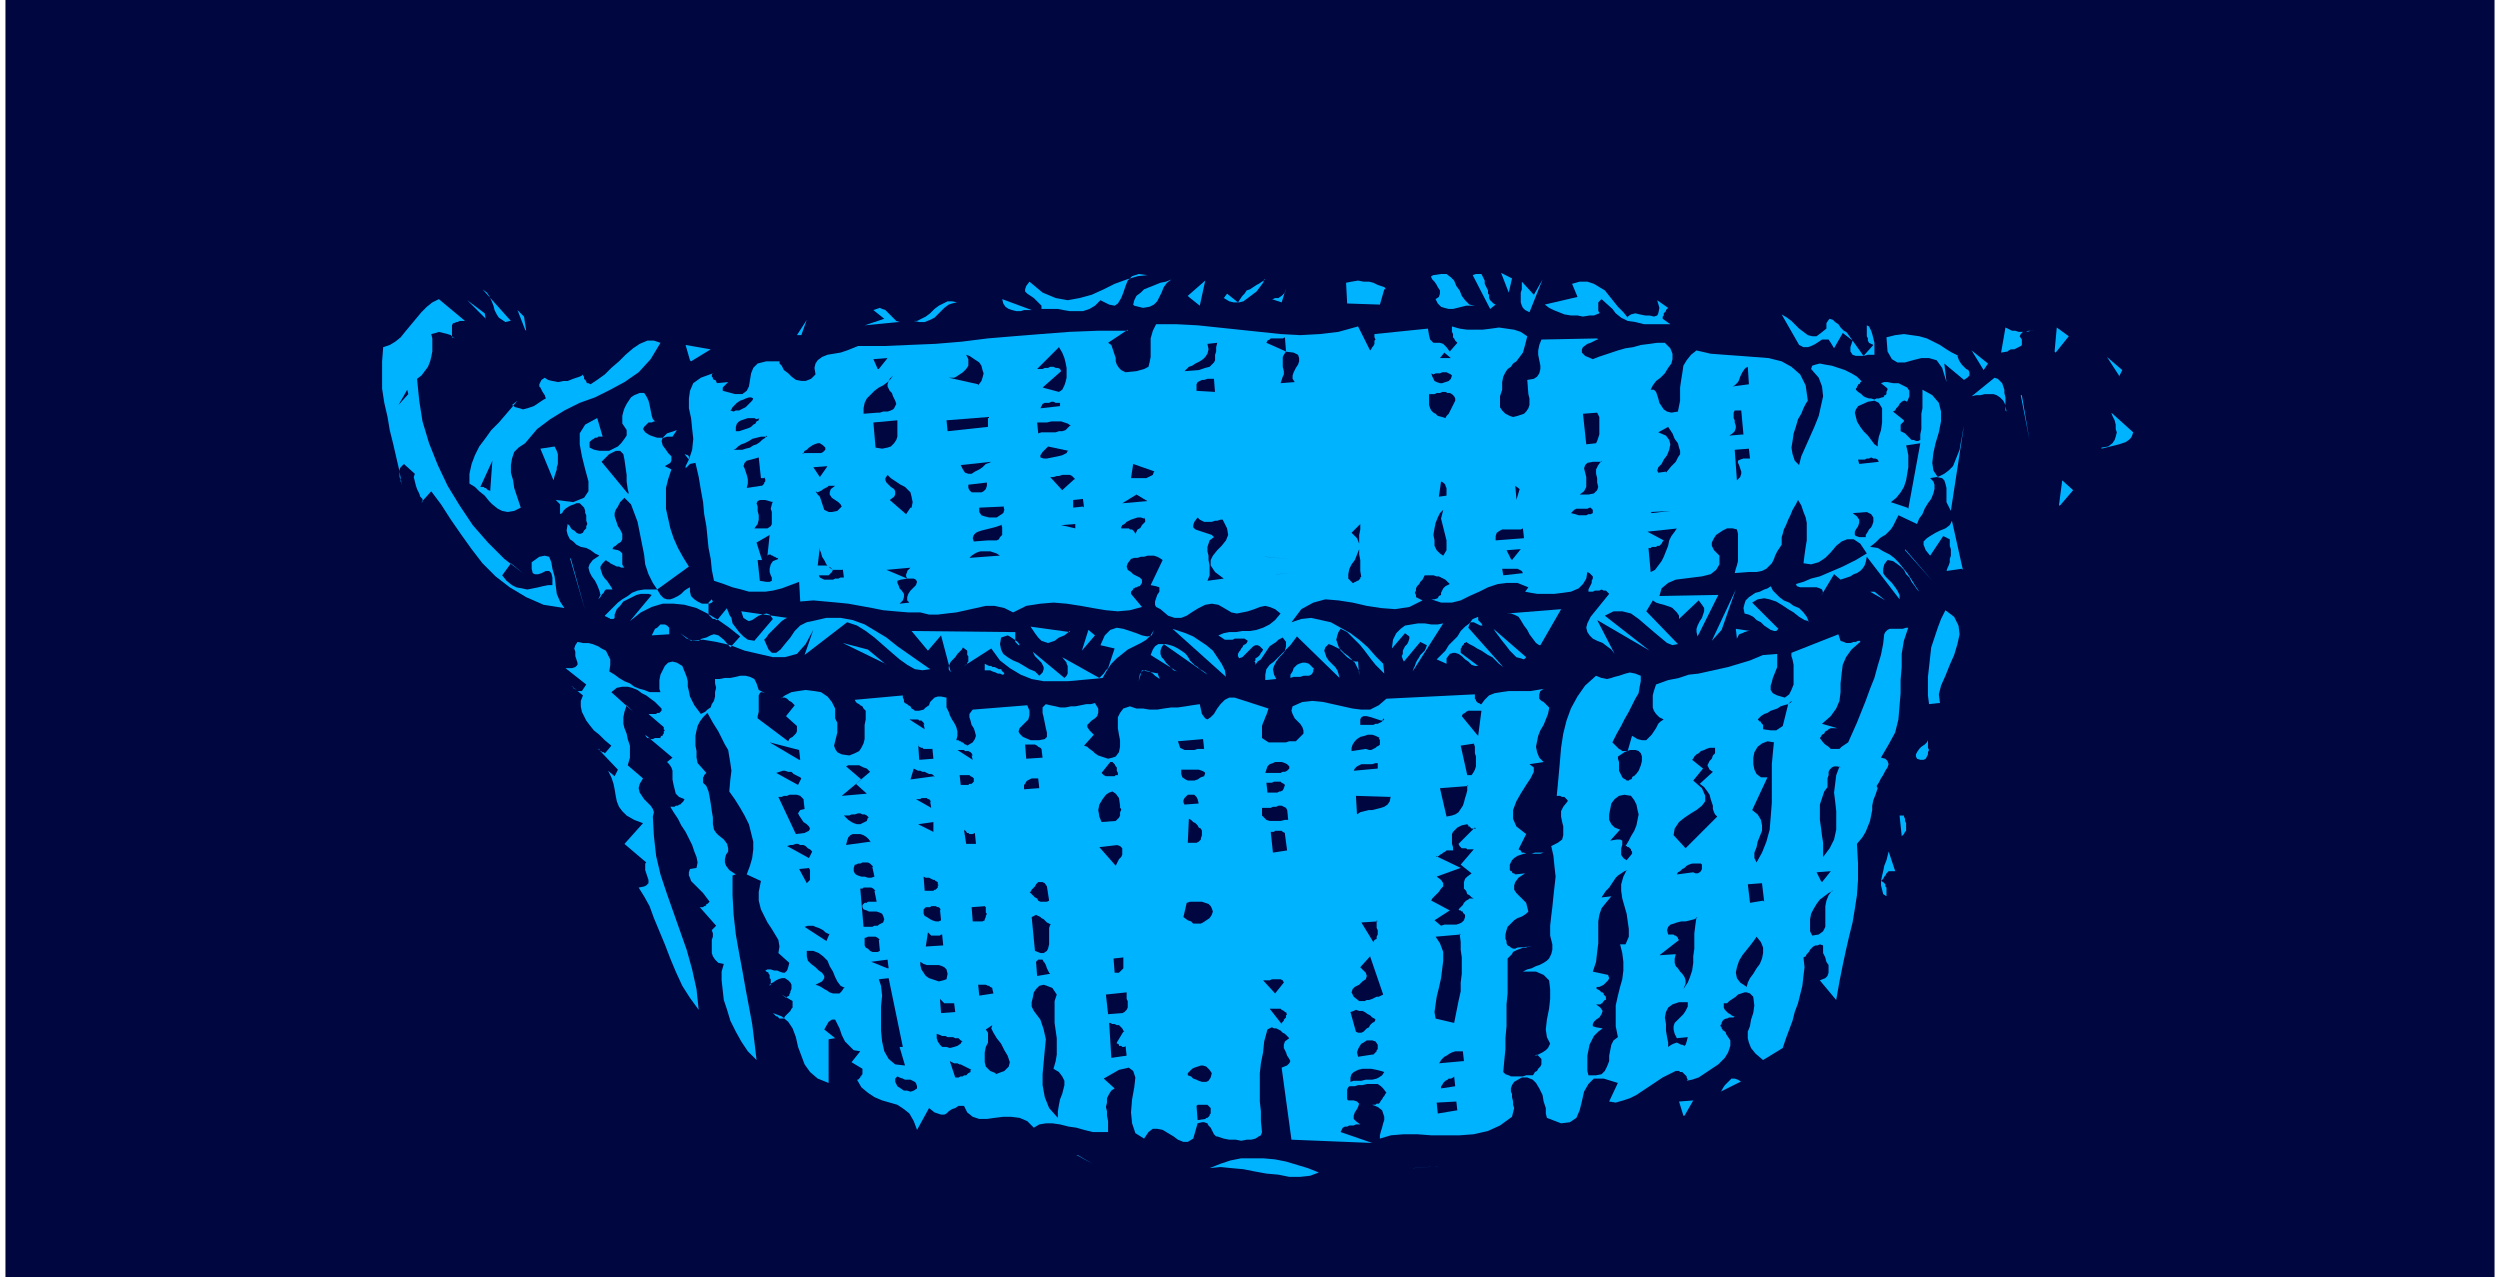 <svg xmlns="http://www.w3.org/2000/svg" fill-rule="evenodd" height="156" preserveAspectRatio="none" stroke-linecap="round" viewBox="0 0 2290 1170" width="305.333"><style>.pen1{stroke:none}.brush2{fill:#000640}.brush3{fill:#00b3ff}</style><path class="pen1 brush2" fill-rule="nonzero" d="M2285 1174V-4H5v1179h2280z"/><path class="pen1 brush2" fill-rule="nonzero" d="m1888 291 7 4-1-1h-1v-1h-1l-1-1h-3z"/><path class="pen1 brush3" fill-rule="nonzero" d="m467 294-4 1-3-2-3-2-2-3-2-4-1-4-2-5-2-4-2-3-4-3 26 29zm-41 0h-5l-2 1h-1l-2 1h-1l-1 2v11l3 1v1-1l-2-1-2-2-3-1-4-1-4-1-3 1-4 1 1 4v12l-1 5-1 4-2 5-3 4-3 4-4 3 2 20 3 19 6 20 8 20 9 19 11 18 12 18 14 16 15 15 17 13-11-9-8 11 4 5 5 4 4 2 5 1 5 1 5-1 5-1 4-1 5-1h4v-7l-1-4-2-2h-3l-4 2-3 1h-3l-2-1-1-4v-6l7-5 5-1 4 1 2 5 1 6 2 7 1 8 1 8 3 7 4 6-19-3-16-7-15-9-13-10-12-12-10-13-10-14-9-13-9-14-9-12-9 10h1v-3l-2-2-1-3-2-4-1-3-1-4-1-4 1-3-10-9-2 2-1 1-1 2v7l1 2v2l1 2v1l-2-12-3-13-3-13-3-12-2-12-3-13-2-13v-25l1-13 6-2 5-3 5-4 4-5 5-6 5-6 5-6 5-5 5-4 6-3 24 20zm19-2-17-17 16 12 1 6zm36 10-7-18 6 6 2 13zm570-50-8-1-6 2-4 4-2 5-2 6-2 5-3 5-3 2-5-1-8-4-5 5-5 3-6 2h-12l-6-1-5-1h-15v-3l-2-2-3-3-2-2-3-2-3-2-2-2v-2l1-3 3-4 12 10 12 5 11 2 11-2 11-3 11-5 10-5 11-4 10-3 9-1zm-175 25-4 1-3 1-4 3-3 3-3 3-3 3-4 2-5 2h-5l-5-1h3l4-2 4-2 4-3 4-4 4-3 4-2 4-2h4l5 1zm162 2 1-4 2-4 4-3 3-3 5-2 5-2 5-2 5-1 5-2 5-2-5 2-4 3-3 4-2 5-2 4-2 4-3 3-4 2-6 1-8-2zm-215 16-31 3 18-6-10-8 3-1 3-1 2 1 3 1 2 2 2 2 2 2 2 2 2 2 3 1zm122-11h-7l-3 1h-4l-4-1-3-1-3-2-2-3-1-4 27 10zm143-13 16-14-5 23-10-8zm-358 36 9-14-5 14h-4zm428-51-1 3-3 4-3 4-4 3-4 3-4 3-4 1h-5l-4-1-5-3 3-4 10 8 2-3 2-3 2-2 2-3 3-1 3-2 3-2 2-1 3-2 3-2z"/><path class="pen1 brush3" fill-rule="nonzero" d="m605 314-9 15-11 12-13 9-13 7-14 7-14 5-14 7-13 8-12 9-11 13-6 4-4 4-2 6-1 6v7l2 7 1 7 2 6 2 6 2 6-6 3-6 1-5-1-4-2-5-4-3-3-4-5-5-4-4-4-5-3v-9l2-9 3-8 4-8 6-8 5-7 7-7 6-7 6-7 5-6-5 4 3 2 4 1 3 1 4-1 3-1 3-1 3-2 3-2 3-2 2-1-1-3-2-3-1-2-1-2-1-1v-2l1-2 1-2 3-2 3 2 4 1 5 1 5-1h4l5-2 3-1 3-1 2-1 1-1v1l1 1v2l1 1 1 1v1l1 1h1l2 1 6-4 7-5 6-6 7-6 6-6 7-6 6-4 7-3h6l6 2zm569-37-6-2-3-1h-1 2l2-1h3l3-2 3-3 1-4-4 13zm94-12-4 14-30-1-1-19 5-1 6-1 5 1h5l4 1 4 2 3 1 3 1 1 1v1zm83 15h-8l-4 1-4 1-4 1h-4l-4-1-3-1-3-3-2-4 3-2 1-3v-3l-2-3-1-2-2-3-2-2-1-2v-1l2-1 7-1h5l4 3 3 3 2 5 3 4 2 5 3 4 4 4 5 1zm-719 50-4-14 23 4-18 11zm731-64v3l1 1v3l1 2 1 1 1 1 1 1 2 1-5 4-16-31 3-1h5l1 2 1 2 1 2v3l1 2 1 2 1 2zm19 2-7-18 10 5-3 13zm31-12-12 30-4-2-2-2-1-2-1-3v-9l1-3v-7l11 12 8-14zm-380 46-18 12 3 2 1 3 1 3 1 3 1 3v3l1 3 2 3 2 2 4 2 10-1 7-2 4-2 1-4 1-5v-17l2-7 3-6h19l19 1 19 2 19 2 19 2 19 2 18 1 18-1 17-2 18-5 11 22 1-1 1-2 1-1 1-2v-3l1-1-1-2v-3l49-5 1 6 1 4 2 2 1 1h6l3 1 3 3 3 4 7-8-1-1-1-1-1-2-1-1v-3l-1-2v-5l7 2 7 1h14l8-1 7-1 7 1 7 1 6 2 6 4-2 8-2 7-3 4-3 4-3 2-2 3-3 2-2 3-2 4-1 5v7l-1 3-1 3v10l2 3 3 3 4 2 3 1 4-1 3-1 3-1 2-2 2-3 1-3v-6l-1-4-1-13 6-1 3-2 2-3 1-4v-3l-1-5-1-5v-4l1-5 2-5 51-1 1 1h-1l-2 1-4 2-3 1-4 3-1 2v3l3 3 7 3 5-2 6-2 6-2 6-2 7-2 7-1 7-2 8-1 7-1h7l5 5 2 5v5l-1 4-3 4-3 5-4 4-4 3-3 4-2 4h3l2 2 1 3 1 3 1 4 2 3 2 3 3 2 4 1 6-1 1-5 1-5v-12l1-7 1-6 1-7 3-5 4-5 5-4 13 3 13 1 14 1 13 1 13 1 12 3 9 5 8 7 5 10 2 14-2 3-2 4-2 5-3 5-2 7-2 6-1 7-1 6 1 6 2 6 4 4 2-8 4-9 4-9 4-9 4-10 2-9 2-9-1-9-3-8-7-8 1-3 3-1 4-1 5 1 6 1 6 2 6 2 6 3 5 3 4 4v1h-1v1l-1 1h-1v1l-1 1v1l-1 1v1l2 2 3 2 2 2 2 1 3 1h2l3 1 2-1h2l3-1h1l1-1v-1h1l1-1v-2l1-2v-1l-1-1-5-4 3-1h3l5 1h5l4 2 4 2 2 3v5l-2 5-2-1h-1l-2 1-1 1-1 1-1 2-1 1-1 1-1 2-2 1 10 8v1l-1 1-1 1-1 1v6l2 1 2 1 2 2 1 1 2 2 1 1h2l2 1h2l2-1v-5l1-5v-14l1-5v-17l9 5 6 7 2 8v9l-2 10-3 10-2 9-1 9 1 7 4 6 6-3 4-3 4-4 2-5 2-5 2-5 1-6 1-5 1-6 1-5-12 78-2-4-2-4v-13l-1-4-1-3-2-2-5-1-6 1 3 3 1 3v4l-1 4-2 5-3 4-3 5-2 5-3 4-2 5-17-8-3 6-2 4-2 3-2 2-1 1-2 2-2 1-3 2-4 4-5 4 7 1 5 3 6 3 4 3 4 4 4 5 4 5 4 6 3 5 4 6-2-2-2-3-3-4-2-4-3-3-2-4-3-3-4-3-3-2-5-1-3 4-1 4v4l2 3 3 3 3 3 3 4 2 3 2 4v4l-30-39-1 5-1 3-2 3-2 2-3 2-3 1-3 2-3 1-3 1-3 1-6-5-12 20 2-3-1-3-2-1-3-1h-15l-3-1-1-2 7-2 7-3 8-2 7-3 7-3 7-3 6-3 6-3 5-3 5-3-6-9-6-4h-6l-5 2-5 4-5 6-5 5-6 4-7 2-7-1 1-8 1-7 1-6v-16l-1-5-2-5-2-6-3-5-2 4-3 5-2 5-2 4-2 5-2 4-1 4-1 3v7l-2 3-2 3-2 4-1 3-2 4-2 2-3 3-4 2-5 1h-7l-13 1 1-4 1-3 1-4v-25l-1-4-4-1h-5l-4 2-3 2-3 2-2 3-2 4v3l1 2 1 2 5 5v8l-3 5-5 4-8 2-8 1-8 1-8 1-7 3-6 5-2 7 54-1-19 38-1-4v-3l1-3 2-4 2-3 1-3 1-3v-3l-2-3-3-4-18 17v-3l-2-3-2-2-2-2-2-1-3-1-3-1-4-1-3-1-3-2-6 10 29 30-5 1-5-2-6-5-6-5-7-6-7-6-7-5-8-2h-8l-8 4 41 32-48-28 16 31-3-4-4-3-4-3-5-2-4-2-3-3-2-3-1-4 1-4 3-6 17-21-1-1-2-2h-2l-2-1-2 1h-4l-2 1h-4v-2l1-2 1-2 1-2v-2l1-2v-2l-1-1-2-2-2-1-1 6-3 5-4 4-7 3-7 1-8 1h-16l-6-1-5-1 3-4-10-4h-10l-8 1-9 3-8 4-9 4-8 4-8 2h-10l-9-3h3l3-1 1-2 2-1v-2l1-2 1-2 2-2 2-1 2-1-2-2-2-2-2-1-2-1-2-1h-2l-3-1h-8l-1 2-1 2-2 2-1 2-2 2-1 2v2l-1 2 1 2v2l6 3-12 6-13 2-13-1-13-2-13-3-13-2-12-1-11 3-11 6-9 12 9-3 9-1 9 2 9 2 9 5 9 5 8 6 8 7 7 8 7 7 1 9-4-4-4-4-4-5-3-4-3-4-4-5-4-4-4-4-4-4-6-3-2 3-1 3-1 4 1 3 1 3 2 4 3 3 3 3 3 2 4 2h3l1 13v-4l-2-4-2-4-3-3-3-3-4-3-3-3-4-2-4-2-3-1-3 3-1 3 1 3 1 3 2 3 3 3 3 3 2 3 1 3 1 4-39-38-3 4-3 4-4 4-3 4-3 3-3 4-2 4-1 3 1 5 2 4-10 1v-5l1-5 3-4 4-3 3-3 4-4 3-3 1-4v-4l-3-4-4 2-2 2-3 2-3 2-2 3-2 3-2 3-2 3-3 2-2 3v-2l-1-1 1-1v-2l2-1 1-1 1-1 1-2 1-1 1-2-3-3-2-1h-2l-2 1-2 2-2 2-2 2-2 2-2 2-3 1-1-2v-2l1-2 1-1 1-2 1-1 1-2 2-1 1-1 1-2-3-2h-9l-2 1h-7l-3-2-3-2 5-2 5-1h6l6-1h7l6-1 6-2 6-3 5-4 5-6-5-4-5-2-4-1-5 1-5 2-6 2-5 1-5 1-5-1-5-3-7-4-6-1-6 1-6 3-5 3-6 4-5 2h-6l-6-2-7-6-4-2-1-2v-3l1-3 1-3 2-3v-4l-3-1-5-1 11-23-3-2-2-1-3-1h-6l-3 1h-3l-3 1h-3l-3 1-3 4-1 3 1 3 3 2 2 2 4 2 2 1 2 2v3l-2 3h-1l-2 1h-1l-1 1h-1v1l-1 1-1 1v2l10 12-11 3-11 1-11-1-12-2-11-2-13-2-12-1-12 1-13 2-12 6-8-4-9-2h-8l-9 2-9 2-9 2-9 1-8 1h-8l-8-2h-11l-12-1-11-1-10-2-11-2-11-2-10-1-11-1-11-1-12 1-1-18-8 3-8 3-8 2-7 1h-15l-7-2-8-2-8-3-9-3-2-10-1-10-2-10-1-10-1-10-2-11-1-11-2-11-2-12-3-13-5 1-3 3-1 1v-2l1-2 1-2 1-2v-3l-1-1-3-1 4 5 3-9 1-10-1-9-1-10-2-9v-9l1-7 3-7 7-5 11-4-1 1v2l1 1v1l1 1h1l1 1v1l1 1 10-1-1 1-1 1-1 1-1 1-1 1v3l11 3h7l4-3 2-4 1-6 1-6 2-5 4-4 8-2h12v2l2 2 2 4 4 3 3 3 4 3 5 1h4l5-2 4-4-1-6 1-4 2-3 4-3 5-2 6-1 6-1 6-2 5-2 5-2h24l23-1 24-1 24-2 24-3 24-2 25-2 26-2 26-1h27zm458-12 3-2 4-1 4 1 5 1h4l4 1 3-1 1-2 1-5-2-7 10 7-1 1-1 1v1l-1 1-1 1v2l-1 1v2l7 5h-24l-8-2-7-1-6-3-5-4-3-4-10-9-1 1-1 1-1 1v8l1 1v1l-5 2h-4l-6 1-5-1h-6l-6-1-5-2-5-2-4-2-4-3 30-7-5-12 7-2h7l6 2 5 3 5 3 4 5 4 5 4 5 5 5 4 5z"/><path class="pen1 brush2" fill-rule="nonzero" d="m365 371 8-14 1 4-9 10zm439-33-4-9 13-1-8 10zm92 14-27-6h5l2-1 3-2 3-2 3-3 2-3v-6l-2-4 3 1 3 2 3 2 3 2 2 3 1 4 1 3-1 4-1 3-3 4zm74 7-15-4 17-15-1-2-2-1h-2l-2-1h-3l-2 1h-3l-2 1h-5l20-20 3 5 2 5 1 4 1 5v9l-1 4-1 3-2 4-3 2z"/><path class="pen1 brush3" fill-rule="nonzero" d="M602 386h-3l-2 1h-3l-1 1-1 1-1 1-1 1-1 2 2 3 3 2 2 1 3 1 3 1h6l3-1h5l4-6-9 3-4 4-1 3 1 4 3 4 2 3 3 3v4l-1 2-5 3 6 3-3 9-2 8v19l2 9 2 9 3 9 4 9 5 9 5 8-29 21 3 5 3 3 3 1h3l3-1 4-2 3-2 3-3 3-2 2-1v4l1 4 3 3 3 2 4 2h7l2-1 1-1-1-2-1 1-1 1-1 1v11l1 1 1 1 1 1 1 1h2l1 1h1l9-11v1l1 2 1 3 2 3 1 5 3 4 3 4 4 4 4 3 6 1 17-20-3-4-3-1-4 1-3 1-3 2-3 2-3 1-2-1-3-2-2-6 42 6-2 1-3 2-2 2-2 2-2 2-2 2-2 2-2 2-2 3-2 2 4 9 3 3h4l4-3 4-5 5-6 4-6 5-5 6-3 5-1 13-3h13l11 2 11 4 10 6 10 6 10 8 10 7 10 7 10 7-7 1-7-1-7-4-7-5-7-6-8-7-8-7-8-6-8-5-9-3-39 30 8-23-7 13-8 9-11 3h-11l-13-3-13-3-13-5-13-3-12-2-11 1-10-7 6 5 6 2h5l3-2 4-1 4-2 3-1 4 1 5 4 6 7 9-10-10-8-10-7-10-6-10-5-11-3-10-1h-10l-10 3-10 5-10 8 20-24-3-1h-7l-4 1-4 2-4 2-4 2-3 4-3 3-2 5v3l-1 1h-3l-1-1h-1l-1-1h-1l-1-1 4-4 4-4 4-4 4-3 5-3 4-3 5-2 6-1h12l-4-6-4-8-3-9-1-9-2-10-2-10-2-10-3-8-3-8-6-6-4 4-2 4-2 3-1 3v3l1 3 1 3 1 3 2 3 2 4v5l-1 2-1 1-2 1-1 1-1 1-2 1-1 2 5 1 2 1 2 2v10l1 2 1 1h-3l-2-1h-2l-2-1-2-1-2-1-1-1-2-1-1-1-3 3-2 3v2l1 3 1 3 2 3 2 2 2 3 2 3 1 2h-6l-1 1-1 2-1 1-1 1-1 2-1 1-1 1 2-4-1-4-2-5-2-4-3-4-2-4-1-4 1-3 3-4 6-4-4-2-4-3-4-2-5-1-4-2-3-3-3-2-2-4-1-4 1-6 1 1 1 1 1 2 1 1 2 1 1 1 1 1 2 1h2l2-1 1-2 2-2v-2l1-2-1-3v-5l-1-2v-2l-1-3-2-2-2-2h-3l-2 1-3 1-2 1-3 2-2 2-1 2-2 1v-9l-1-1-1-1-1-1-1-1 16 2 10-4 4-6v-9l-3-11-3-12-2-11v-10l5-8 11-6 5 17h-4l-1 1h-2l-1 1-2 1-1 1-1 1v5l4 2 5 1h9l4-2 4-2 3-3 3-4 2-3v-5l-2-3-2-3v-7l1-4 1-3 2-4 2-3 2-3 3-2 5-2h4l2 3 2 4 1 4 1 5 1 5 1 3 2 2h2z"/><path class="pen1 brush2" fill-rule="nonzero" d="m1115 314-1 4v4l-1 3v5l-1 2-2 2-2 2-4 1-6 2-13 1 2-2 2-2 3-1 3-2 4-2 3-2 2-2 2-3 1-4-1-5 9-1zm62 8 8 1 4 2 1 3v3l-1 3-2 3-2 4-1 3v3l2 3-13 1 1-3 1-3 1-2v-3l-1-4v-9l1-2 2-3-18-8 1-2 2-1 1-1h11l2-1 1 13zm-359 22-3 3-1 2-1 3v2l1 2 1 2 2 2 1 3 1 2 1 2 1 3-1 2-1 2-1 1-2 1-3 1h-4l-3 1h-2l-13 1v-5l1-5 2-4 3-3 4-4 4-3 4-2 4-3 3-3 2-3zm-128 21-1 2-2 2-2 2-2 2-2 1-2 1-2 1h-3l-2 1-3-1 1-1 1-2 2-2 2-2 3-2 3-1 2-1 3-1h2l2 1z"/><path class="pen1 brush3" fill-rule="nonzero" d="M1673 301v-5l2-3 1-1 3 1 2 2 3 2 2 3 3 3 2 1 1 1 15 21 9-10-2-1-2-1-1-2v-2l-1-2v-10l2 1 1 2 1 2 1 3 1 4 1 4v11h-6l-4 1h-7l-3-1-2-3v-4l2-6-9-7-8 14-3-5-2-3h-6l-3 2-3 2-4 2-3 1h-4l-4-2-16-28 5 3 4 3 4 4 3 3 4 3 4 3 4 1h4l4-3 5-4z"/><path class="pen1 brush2" fill-rule="nonzero" d="m1319 328 4-5 6 5h-9zm-624 55v2l-2 1-1 2-2 1-2 2-2 1-3 1-3 1-3 1h-3v-4l1-3 2-2 2-1 3-1 3-1h6l2 1 3-1zm418-24-17-1v-6l1-2 2-1 2-1h2l3-1h6l1 13z"/><path class="pen1 brush3" fill-rule="nonzero" d="m508 409 2 4 1 3v9l-1 3v2l-1 3-1 3-1 4-12-29 13-2z"/><path class="pen1 brush2" fill-rule="nonzero" d="m971 372-18 2 1-2 1-2 2-1h4l2-1h2l2 1h4v3zm-269 27-1 2-3 2-2 2-3 2-3 1-3 2-4 1-3 1h-8l2-1 2-2 3-2 3-1 4-2 3-2 4-1 4-1h6zm120-14v15l-1 3-2 3-3 3-3 1-5 1-6-1-2-23 22-2zm508-41-1 3-2 2-3 1-3 1h-2l-3-1-2-1-1-2-1-2-1-3 2 1 2-1h4l2-1h4l2 1 2 1 1 1zM449 450l-1-1h-1l-1-1-1-1h-1l-1-1h-3l11-24-2 28zm126 2-24-29 7-7 6-3h4l3 3 1 5 1 7 1 7v6l1 7 1 4zm330-61-37 4-1-10 38-3v9z"/><path class="pen1 brush3" fill-rule="nonzero" d="m1793 326 1 3 1 2 2 3 2 2 2 2 2 1 1 2v3l-2 2-3 2-18-15 2 17-4-13-5-7-7-2h-7l-8 2-7 2h-7l-5-3-4-7-1-13 8-2 8-1 7 1 7 1 7 2 6 3 6 3 6 4 5 3 6 3zm70-23h-5l-2 1h-3l-1 1-1 1-1 2 2 3v5l-1 1-2 1-2 1-2 1h-3l-2 1-1 1-6 1 4-23 2 1 2 1 2 1h3l3 1h8l3-1h3z"/><path class="pen1 brush2" fill-rule="nonzero" d="M756 410v2l-1 1-1 1-2 1h-15l-3 1 2-1 1-2 2-1 2-2 3-2 2-1 3-1h2l3 2 2 2zm224-20-2 2-2 2-3 1h-3l-3 1h-13l-3 1-1-10h9l4-1h9l3 1 3 1 3 2zm352-27 1 2v2l-1 2-1 2-1 2-1 2-1 2-1 2-2 2-1 2-3-1-4-1-2-2-2-1-2-2-1-2-1-3v-10h5l2-1h3l2-1h3l2 1h2l2 1 2 2zm270-11-15 2 2-1 1-1 2-2 1-2 1-3 1-2 1-2 2-3 1-1 2-1 1 16zm-902 85 1 2v2l-1 1v1l-1 1-1 1h-1l-13 2 1-4v-4l-1-4-1-3-1-3-1-2 1-3 2-2 4-1 7-2 2 19h4z"/><path class="pen1 brush3" fill-rule="nonzero" d="m1817 339-11-18 15 12-4 6z"/><path class="pen1 brush2" fill-rule="nonzero" d="m751 437-6-9 13-1-7 10zm227-24-1 2-4 2-4 1-5 1-5 1h-3l-3-1v-2l2-3 5-5 19 4zm-70 10-2 1-3 1-3 3-3 2-4 2-3 2h-3l-3-1-2-3-2-4 28-3zm-74 42-4 6-15-13 4-3 1-2v-3l-1-2-3-2-2-2-2-2-1-2v-2l2-3 3 3 3 2 3 2 3 2 4 2 3 3 2 2 1 4 1 5-1 5zm629-87 1 2 1 2v16l-1 3-1 3-1 2-9 1-3-28 13-1z"/><path class="pen1 brush3" fill-rule="nonzero" d="M1837 376v-5l-2-4-3-3-3-2-3-1h-8l-4 1h-4l-4 1 21-17 3 1 2 2 2 2 1 3 1 3v3l1 4v8l1 5z"/><path class="pen1 brush2" fill-rule="nonzero" d="m765 445-4 3-1 3v2l2 3 3 2 3 2 2 2 1 2-1 1-3 3-5 1h-3l-2-1-2-1-1-3-1-3-1-3-1-3-2-2-2-3 2 1 2-1 2-1 1-1 2-1 2-1 1-1h6zm292-13-1 3-2 1-2 1-2 1h-14l2-13 20 7zm539-34-12 1 3-2 2-2 1-3v-2l-1-3v-2l-1-2v-5l1-2h6l2 22zm124 11-3-2-3-4-3-4-4-4-3-4-3-5-1-4-1-4 1-3 2-3 9-4 6-1 4 2 3 5v13l-1 7-2 6-1 6v4zM708 459l-1 3-1 4 1 3v11l-1 2-3 2h-12l3-4 1-4v-4l-1-4v-4l-1-3 1-2 2-1h5l7 2zm196-17v3l-1 3-2 2-2 1h-9l-2-2-1-2v-3l17-2zm80-3-11 10-11-12h3l3-1h2l3-1h7l2 1 1 1 2 2zm542-7-7 1-1-2 1-3 3-3 2-4 3-4 2-5 1-5-1-4-3-4-7-3 9-5 4 6 2 5 3 4 1 4 1 3v3l-2 3-2 4-4 4-5 6z"/><path class="pen1 brush3" fill-rule="nonzero" d="m1851 362 8 41-7-41zm-27 12 7 13-7-13z"/><path class="pen1 brush2" fill-rule="nonzero" d="m919 463 1 4-1 3-3 2-3 2h-7l-4-1-3-1-2-3v-4l22-1zm73 1-9 1v-7l9-1 1 8zm36-3 13-8 10 6-23 2zm-325 48 1-1h2l1 1h1l1 1h1l1 1h1l1 1-5 2-2 3-1 4v3l1 3 1 2v3l-2 1h-3l-6-1-2-19h4l-5-16 12-7-2 19zm764-87-3 4-2 4v4l1 4v4l1 4-1 3-3 3-5 1h-8l4-3 2-4v-9l-1-4-1-4 1-3 2-2 5-1h8zm135-2h-5l-3 1-2 1v2l1 2 1 3 1 3v2l-1 3-3 3-2-28 13-1 1 9z"/><path class="pen1 brush3" fill-rule="nonzero" d="m522 511 14 48-13-47z"/><path class="pen1 brush2" fill-rule="nonzero" d="m1325 454-7 1 2-14 2 1 1 1 1 1v1l1 2v7zm-408 26 1 3v7l-2 2-1 2-2 1h-8l-13 1-1-3 1-3 2-2 2-1 3-1 4-1 4-1 4-1 3-1 3-1zm830-15-15-5 5-4 4-5 3-5 2-6 1-6 1-6v-11l-1-5-1-4 13-2-11 60zm-975 56 1 8h-3l-2 1h-3l-2 1h-8l-2-1-2-1-1-2h9l1-1 1-1 1-1 1-2-1-1-1-1-2-1-1-1h-9l2-17v3l1 2 1 4 2 3 2 4 3 3 3 2h9zm213-37-13-3 13-1v4zm63-10 1 2v2l-1 1-1 1-1 1-1 2-1 1-2 1-1 2-1 2-1-2-1-1-1-1h-2l-1-1h-7v-1l1-2 2-1 2-2 2-1 2-1 3-1 3-1h3l3 1zm341-17-1-12 4 3-3 10zm-269 19 4 8 1 6-2 5-4 5-4 4-4 5-2 4v5l4 6 8 6-15 2 2-5v-9l-1-5v-4l-1-4v-4l1-3 1-3 4-3-2-2-3-1-3-1-3-1-3-1-3-1-2-2v-2l1-3 3-4 2 2 2 1 2 1h7l3-1h2l3-1h2zm601-53-18 2-1-4h6l2-1h2l2-1 2 1h2l2 1 1 2zm-902 79 13-1-13 1zm96 7-27 2 2-2 3-2 2-1 3-1h9l3 1 3 1 3 2zm407-42-1 4-1 4 1 4 1 4 1 4 1 4 1 4v9l-3 5-3-2-3-3-2-4v-5l-1-5 1-6 1-5 2-5 2-4 3-3zm-75 61-1 1v1l-1 1-1 1h-1l-1 1h-1l-1 1h-1l-1-1-3-3v-4l1-5 2-4 3-4 2-5 2-5v-5l-2-5-5-5 8-8v5l-1 5v18l1 5v10l1 6zm-413-8-1 1-1 1-1 1v1l-1 2v2l1 2h6l2 1 1 2-1 3-2 2-3 3-2 3-1 3v3l2 2-9 1 3-3 1-3v-3l-2-3-2-2-1-3-1-2v-2l3-1 6-1-19-8 22-2zm623-55 2 2v3l-2 1h-2l-2 1h-7l-3-1-4-1 2-2 1-1 2-1h10l2-1h2zm55 4 18-1-17 2zm-116 24-26 2v-4l1-3 3-2 2-1h17l2-1 1 9z"/><path class="pen1 brush3" fill-rule="nonzero" d="m1886 463 3-23 10 9-12 14z"/><path class="pen1 brush2" fill-rule="nonzero" d="m1158 510 23 2-22-2zm378-26-2 3-3 4-2 4-1 5-2 5-2 5-2 4-3 4-3 4-4 2-2-22h2l1-1h4l1-1h2l1-1 1-1 1-2 1-1-15-8 28-3zm174-15 4 2 2 3v4l-1 3-1 2-2 2-1 2-2 3v2h-6l-3-1-1-1v-3l1-2 2-3 1-3v-3l-2-3-4-3 13-1z"/><path class="pen1 brush3" fill-rule="nonzero" d="M613 575v6l-16 1 1-2 1-2 1-2 2-1 2-2 1-1h4l2 1 2 2z"/><path class="pen1 brush2" fill-rule="nonzero" d="m1384 512-4-8 13-1-8 10zm-215 14 14-1-13 1z"/><path class="pen1 brush3" fill-rule="nonzero" d="m558 615 5 3 4 3 5 3 5 2 4 3 5 2 4 1 5 2h10l-1-3v-8l1-5 2-4 2-4 3-3 4-1 4 1 5 3 2 5 2 5 1 4v5l1 4 1 5 2 4 2 4 3 4 3 4 4-2 2-2 3-2 1-3 2-3 1-4v-4l1-4-1-4v-4h4l5-1h5l5-1 4-1h5l4 1 4 2 2 4 2 6 6 3-3-1h-1l-1 1-1 2v15l-1 4v2l28 21 1-2 1-1 2-1 1-1 1-1 1-1 1-2v-5l-10-9 8-10-1-1-1-1-1-1-2-1-1-1-1-1-2-1h-3l-1 1 4-3 6-3 6-1 7-1 8 1 6 1 6 4 4 5 3 6v9l2 4v9l-1 4-1 4-1 4 1 3 2 3 4 2 7 1 5-2 4-2 2-3 2-4 1-4v-13l1-5v-8l-1-1-1-1-1-2-2-1-1-1-2-1-1-1-1-2 44-4v2l1 2v2l1 1 2 1 1 1 2 1 1 2 2 1 1 1h4l4-1 2-2 3-2 1-3 2-2 2-2 3-1h3l5 1v9l2 4 1 3 2 4 2 3 2 4 1 4v4l-1 4h2l1 1h1l1 1h1l1 1 1 1h1l1 1 5-3 2-3 1-3-1-4-1-3-2-3-1-4-1-3v-3l3-4 50-4 2 5v4l-1 4-3 3-3 3-2 2-1 3 1 2 3 3 7 3h8l5-1 2-2v-4l-1-4-1-5-1-5-1-4v-5l3-3 4 1 5 1 4 1h5l5-1h4l5-1 5-1h4l4-1 3 5v4l-1 3-2 2-3 2-2 2-2 2v2l2 3 4 4-9 10 3 1 2 2 3 2 2 2 3 2 3 1 3 1 3 1 4-1 3-1 3-4 1-5v-6l-1-5-1-6v-10l2-4 3-4 6-2 6 2h6l6 1h7l6-1 7-1h6l7-1 6-1 7-1 2 9 3 4 2 1 3-2 3-3 3-5 3-4 4-4 4-2h5l31 10-1 3-1 3-1 2-1 3-1 2-1 3v11l3 2 3 2h16l3-1h6l4-4 3-3v-3l-1-3-2-3-2-2-3-3-2-4-1-3 1-4 9-4 9-1 10 1 9 2 9 2 9 2 8 1h8l8-4 7-6 81-4v4l1 1v1l1 1 1 1h1l1 1h1l3-4 4-4 5-2 6-1 7-1h20l6-1 6-1-3 2-1 3v4l2 2 2 1 2 2 2 2 1 1v1l-1 5-2 5-2 5-3 5-2 5-1 5-1 5 1 5 2 5 4 4-13 2 4 3v4l-3 6-4 6-5 8-4 7-3 8v8l3 7 9 7-7 14 2 1 1 2h2l2 1h5l3-1h8l-3 1h-15l-3 1-3 1-3 2-2 2-2 4v5l1 1h1v1l1 1h1l1 1 9-1-6 4-3 4-1 3v4l2 3 3 3 3 3 3 3 1 4 1 4-2 2-3 2-2 1-3 1-3 2-2 2-2 2-2 2-1 3-1 4v4l1 2v2l1 2 2 1 1 1 2 1h2l2-1 13-1h-3l-2 1h-3l-2 1-3 1-2 1-2 1-1 2-2 2-2 2v32l-1 10v20l-1 11v10l-1 10-1 11 2 2 3 1 2 1h11l3-1h6l1-1 1-2 2-1 1-2 1-1 1-1 1-2v-5l-4-4-2 1h1l2-1 2-1 2-1 3-2 2-2 1-2 1-2-3-6-1-7 1-9 2-10 1-9v-9l-1-8-5-5-7-3h-12l4-2 4-1 4-2 3-1 4-2 3-2 2-2 2-4 1-4v-5l-2-8v-9l1-9 1-8 1-10 1-9 1-9-1-9-1-10-2-9 6-3 4-3 1-4v-8l-1-4-1-5v-5l2-4 4-5v-1l-1-1-1-1-1-1h-2l-2-1h-3l1-10 1-11 1-11 1-12 2-13 3-12 4-11 6-11 7-10 10-9 5 2 5 1 4-1 3-1 4-1 3-1 3-1 4-1 5 1 5 2v5l-1 5-1 6-3 5-3 6-3 6-4 7-3 6-4 7-4 8 1 1 1 1 1 1 2 2 1 1 2 1 1 1h5l4-14 5 3 4 1h4l2-2 3-3 2-3 2-3 2-4 2-2 3-2-4-2-3-3-2-3-1-3v-11l1-4 1-3 1-3 11-4 10-2 9-3 9-1 9-2 9-2 9-2 10-3 10-3 12-5 13-1v12l-2 5-2 5-1 4-1 3v4l2 3 4 2 7 2 4-3 2-4 2-5v-18l-1-5-1-3v-3l43-17 1 3 1 3 3 1 2 1h4l3-1h2l2-1h2v1l-8 7-5 7-3 7-1 8-1 9v8l-1 8-3 7-5 7-8 7 14 4h-6l-2 1-1 1-2 1-1 2-2 1-1 2-1 1 3 4 2 2 3 2 2 2h8l2-2 3-2 3-2 4-9 4-9 4-10 4-10 4-11 4-10 3-11 3-10 2-10 1-9 1-2 2-2 2-1h12l3-1h2l-4 12-2 12v12l-1 12v12l-1 12-1 12-3 12-6 11-7 12 4 1 2 2 1 3-1 3-2 3-2 4-2 3-2 4-2 3 1 2-2 6-2 5-1 5v4l-1 5-1 5-2 5-2 5-3 5-5 6 1 18v15l-1 14-2 13-2 12-3 12-3 13-3 14-3 15-3 17-15-18 5-2 2-2 1-3v-7l-2-3-1-4-2-4v-7l-3-1-2 1h-2l-2 1-2 2-1 1-1 2-2 2-1 2-2 1 1 9-1 8-1 9-2 8-2 8-3 8-2 8-3 8-3 8-3 9-18 11-7-6-4-5-2-5-1-4v-6l2-5 1-6 2-6 1-7-1-8-3-3-3-1h-2l-3 1-3 1-2 2-3 2-3 2-2 2h-3v4l1 2 1 1 1 1 1 1 2 1 1 1 2 1h1l-1 1h-4l-2 1h-1l-2 1-1 1-1 2v1l-1 1v1l1 1v1l1 1v1h1l1 1 1 1v1l4 6v5l-2 6-3 5-6 6-6 4-6 4-6 4-6 2-5 1 1-1-1-2v-1l-1-1-2-2-1-1h-2l-1-1h-3l-6 3-6 3-6 4-6 4-6 4-6 4-6 3-6 2-7 2-6-1 8-17-13-4h-9l-5 5-4 7-2 9-2 8-3 7-6 4-8 1-13-5-1-4v-5l-2-6-1-6-3-6-3-5-3-3-5-2h-5l-7 4-2 3-1 3v3l1 2v3l1 4v3l1 3-1 4-1 4-11 8-11 5-13 3-13 1h-26l-13-1h-12l-12 1-10 3v-3l1-4 1-3 1-4 1-3v-3l-1-3-1-3-4-3-5-2h3l1-1h2l1-1 1-2 1-1 1-2 1-1 1-2 1-1-3-4-2-2-3-2h-10l-4 1h-4l-3 1h-5l-1 1-1 2v9l1 1h5l3 1 2 2-1 3-1 2-2 3-1 3v3l2 2 4 3h-4l-2 1h-4l-2 1h-2l-2 1-1 2-1 2 29 10-74-3-9-66 5-2 2-2 1-2-1-2-2-3-1-3-2-4v-3l1-3 4-3-2-2-2-2-2-1-2-2-2-1-2-1h-2l-2-1-2 1-2 1-3 11-1 10-2 10-1 9v26l1 9v9l1 10-1 3-2 1-3 2-4 1h-4l-5 1-5-1h-6l-5-1-6-2h-1l-2-2-1-2-1-2-1-2-2-2-1-2-3-1h-2l-4 1-4 14-5 3h-4l-5-2-4-3-5-3-5-3-5-1h-4l-4 3-4 6-8-5-3-9-1-10 1-12 2-11 1-9-2-6-4-3-9 2-14 8 10 9-3 2-2 3-2 4v4l-1 4 1 4v4l1 5v10h-14l-8-2-7-2-7-1-8-2-7-1h-6l-6 1-5 3-6-6-7-3-8-1h-7l-8 1-7 1h-7l-6-2-5-4-3-6h-5l-3 2-3 1-3 2-2 2-2 1h-3l-3-1-3-1-5-4-11 20-3-8-4-7-5-4-6-4-7-2-7-2-7-3-6-4-6-5-4-7h1l1-1 1-1v-1h1v-1l1-1v-5l-10-6 8-10-6-1-4-4-4-4-3-6-2-6-2-4-2-4h-3l-3 2-4 7 10 8-6 1v40l-10-4-7-6-5-7-3-8-3-8-2-9-3-8-4-6-6-5-8-3 1 1 1 1 1 1h1l1 1 1 1h4l1-2 1-1 2-2 1-1 1-1 1-2 1-1v-6l-10-6 4 3 1-1 2-1v-1l1-2v-1l1-2v-4l-1-2-2-2-3-2h-3l-3 1-2 1-3 2-2 1-1 1v1l1-1v-5l-1-1v-3l-1-1v-1l-2-1-1-1 2-1h3l3 1h3l2 1 3 1h2l2-2 1-3 1-4-10-9 1-6-1-6-3-5-3-5-4-6-3-6-3-6-2-8v-8l2-10-13-6 3-8 2-7 1-8v-7l-2-8-2-8-4-8-4-7-5-8-5-7 1-11 1-8-1-7-1-6-1-6-3-5-3-6-3-6-5-8-5-9-4 4-3 4-2 4-1 4-1 5v9l1 5v6l1 5 8 9-1 1-1 1v1l-1 1v5l3 3 2 5 1 5 1 6 1 7 1 6v6l1 5 2 3 2 2 5 4 3 4 1 4v3l-2 3-1 4v3l1 3 3 4 6 4-3 1v18l1 18 2 18 3 17 3 16 3 17 3 16 3 16 2 16 2 17-8-8-6-9-5-9-5-10-3-10-3-9-1-9-1-9v-8l2-7-5-1-3-3-2-3-1-3v-12l1-3v-3l-1-3 4-4-15-17h3l1-1h1l1-1v-1h1l1-1 1-1-3-4-3-4-3-3-3-3-3-3-2-2-1-3-1-2v-3l1-3 6-1 1-5-1-5-2-5-2-6-3-6-3-6-4-6-3-6-4-6-3-5h4l1-1h2l1-1h1l1-1 1-1 1-1 1-2-5-2-3-3-1-4-1-4-1-5v-8l-1-3-2-3-2-2 5-4-25-21 1 2 1 1h1l2 1h2l2-1h5v-1l1-1h1v-1l1-1v-2l1-1-1-1v-2l-14-12h7l1-1h2l1-1 1-1v-2l-3-3-3-3-4-3-4-3-4-2-4-3-5-2-4-1h-5l-5 1-5 4 20 18-6-6-2 6-1 5v6l1 4 2 5 1 5 2 6v11l-2 7 14 12-3 5-1 4 1 4 2 3 2 3 3 3 3 3 2 3 1 3-1 4 1 18 2 18 4 17 6 18 6 17 6 17 6 17 5 18 4 18 2 19-8-11-7-11-6-13-5-12-5-13-5-12-5-12-4-11-5-9-5-8 5-1 2-1 2-2v-3l-1-3-1-3-1-3v-6l1-1-20-17 17-19-8-3-7-4-4-4-3-4-2-5-1-5-1-6-1-5-2-6-3-6 6 5 3-6-19-20 1 1h1v1l1 1h1v1h2l1 1 1-1 5-6-6-5-5-5-5-4-4-5-3-4-2-4-2-4-1-5v-5l2-5-11-9 1 1h1v1l1 1h1l1 1 1 1h4l4-6-19-15h6l3-1 2-2v-2l-1-3-1-3v-4l-1-3 1-3 2-3 5 1h5l4 1 5 2 3 2 4 2 2 4 2 4v5l-1 7zm1239-94-14 2 1-3 1-2 1-3v-3l1-3v-6l-1-3v-6l-6-3-12 18-4-5-2-5v-3l3-3 3-2 5-3 4-2 5-2 4-3 2-4 10 45z"/><path class="pen1 brush2" fill-rule="nonzero" d="m1395 525-18 2-1-6h14l2 1 2 1 1 2z"/><path class="pen1 brush3" fill-rule="nonzero" d="m930 588 3 3h1l-1-2-2-2-3-2-3-2-2-1-3 1-3 1-1 6 1 5 2 4 4 3 5 3 5 2 5 3 5 3 5 2 4 4 3-3 1-3v-2l-1-2-1-2-2-2-2-2-2-2-1-2-1-2 29 24 1-1 1-1 1-2v-7l-1-2v-1l-4-5 34 19 2-2 2-2 2-3 2-2 1-3 1-3 1-3 1-3 1-3 1-3-13-3 4-9 5-5 6-2 6 1 6 2 6 2 5 2 5 1 4-1 2-5-3 5-4 4-5 3-6 3-6 3-5 4-5 4-5 5-4 6-4 7-10 1-11 1-11 1h-22l-11-2-10-4-10-6-9-7-8-11-25 16 2-1 1-1v-1l1-1v-5l-1-1v-4l-4-3-1 2-2 2-2 2-2 3-2 2-2 2-1 2-1 3v2l2 3-9-34-12 14-15-18 95 1v10zm-119 20-39-19 23 6 17 14z"/><path class="pen1 brush3" fill-rule="nonzero" d="m980 578-5 4-5 2-4 3-3 1-3 1-3-1-3-1-3-3-3-4-4-6 36 5zm765-75 25 29-25-28zm-754 93 6-19 6 5-12 14zm132 24-49-44 6 2 6 2 7 3 6 4 6 4 6 5 4 6 4 6 3 6 1 7zm384-66-3 2h-3l-4 1-3-1-2-1-3-1-2-2-2-2-1-3v-3l22-2 1 13zm-262 16 15 3-15-3zm323 17 22-47-13 37-9 10zm89-18-4-1-5-3-5-4-5-3-6-4-5-3-6-2-5-1-6 1-5 3 24 24-2 2h-2l-3-1-3-2-3-2-3-3-4-2-3-3-4-2-4-1-1-5 1-4 1-3 3-3 3-2 3-2 4-1 4-2 3-1 3-2 2 4 3 3 3 3 4 3 5 2 4 3 5 2 4 4 3 4 2 5zm-551 49-40-28-2 3-1 3v3l1 3 2 2 2 3 2 2 3 3 2 2 3 1-24-15 2-5 2-3 3-2h7l4 1 3 1 4 2 3 2 3 2 2 2 2 3 1 2 2 2 2 2 3 2 2 2 2 1 3 2 2 2zm188-3 1-3 1-2 1-3 1-2 2-3 1-2 2-2 2-2 1-2 1-3-6-3-15 18-1-2-1-3 1-2v-3l1-2 1-2 2-2 1-2 1-3v-2l-4-3-12 14 1-8 3-6 4-4 4-3 6-1 6-1h6l6 1h6l5-1-28 44zm60-47 3 3 1 2h-2l-2-1-2-1-2-1h-3l-1 2-1 3 32 36-4-3-3-3-3-3-4-2-3-2-3-2-4-2-3-2-4-2-3-2-1 1h-1v1l-1 1-1 1v1l-1 1v4l16 12h-3l-3-1-3-3-3-2-3-3-3-2-3-1h-2l-3 1-3 4v5l-9-4 4-4 4-4 3-5 4-4 4-4 3-5 4-4 4-3 3-4 5-2v3zm56 23-3-2-3-4-3-4-2-4-3-4-3-5-2-3-4-2-3-1h-4l50-4-19 33zm37-35-22 47 22-47zm-528 60 1 1-1 1h-1l-2-1h-2l-2-1-3-1-2-1h-5v-6l2 1 2 1h2l1 1h2l2 1 2 1h2l1 2 2 1z"/><path class="pen1 brush3" fill-rule="nonzero" d="M1412 568v2l1 1v8l-1 1-1 1-1 1-1-13h3zm315-18-14-8h4l10 8zm-329 52-2 2-3-1-4-1-3-3-3-3-3-4-4-5-3-4-3-4-2-3 30 26zm-338 14 2 5v1l-1-1-3-2-2-2-3-2-4-1-3 1-2 3-1 6 3-10 15 3zm143-3v2l-1 2-1 1-2 1h-5l-3 1h-6l-3 1v-3l2-3 1-3 3-3 2-1 3-1h3l3 1 2 2 3 3zm400-35h3-5l-3 1-2 1-3 1-1 2-1 2-1-9 13 2zm173 66-9 1-1-8v-17l1-9 1-9 1-9 3-9 3-9 3-8 4-8 8 6 4 8 1 8-2 9-3 10-4 9-4 10-4 9-2 8 1 8z"/><path class="pen1 brush2" fill-rule="nonzero" d="m846 663 1 5-14-9h8l1 1h2l1 1 1 1 1 2zm-114 33-27-16 27 7 1 9zm122-11 1 10-13 1-1-15v2l1 1 2 1h1l1 1h8zm36 7 1 4-14-9h6l1 1h3l2 1 1 1 1 2zm64-6 1 8-15 1-1-13h9l2 1 1 1 2 1 1 1zm313-28-1 3-2 1-2 1h-2l-2 1h-12v-5l1-2 2-1h3l4 1 3 1 3 1 3 1h2l1-1zm-533 55-3 6-20-11 3-1 3-1h2l3 1h3l2 2 2 1 2 1 2 1 1 1zm63-6-13 11 10 9-23 2 18-15-14-12 2-1h10l2 1 2 1 3 1 2 2 2 2zm556-34-14-17 1-2 2-1 1-1 2-1h12l-3 23zm-251 13h-5l-3 1h-9l-2-1-2-1-1-3-1-3 23-2 1 9zm-246 25-22 3 3-10 2 1 2 1h2l2 1h2l2 1 2 1h2l2 1 1 2zm407-35 1 2v4l-1 1-2 1-1 1-2 1-2 1h-2l-3-1-13 2v-3l1-3 2-3 2-2 3-2 4-1 3-1h4l3 1 4 2zm-371 38v2l-1 1-1 1h-2l-1 1h-7l-1-9h9l1 1 2 1 1 1v1zm131-4h-1l-1 1h-8l-2-1-1-1-1-1 8-10h2l1 1 1 1 1 2 1 1v3l1 2v2zm618-68-3 3-1 4-1 4-1 4-1 4-1 4-3 2-3 2h-5l-7-1v-4l-1-1-1-1v-1h-1l-1-1-1-1 3-3 3-2 3-1 3-2 3-1 3-1 3-2 3-1 4-1 3-2zm-905 90 1 9-4 1-2 3 1 2 2 3 2 3 3 2 2 2 1 2-1 2-4 2-8 1-16-34h3l2-1h3l2-1h7l3 1 1 1 2 2zm215-10-13 1v-4l1-1 1-2 1-1 2-1 2-1h6l1 9zm153-14-1 3-3 1-3 2-3 1h-6l-2-1-3-2-1-3v-4h16l3 1 2 1 2 2zm77-6v2l-2 2-2 1h-2l-2 1h-14l1-3 1-3 2-2 3-1 2-1h6l3 1 2 1 2 2zm169-21 1 3v6l1 3v9l-1 3-1 2-2 3h-4l-6-27 13-2zm-498 53 1 6-14-8h4l1-1h5l1 1h1l1 1 1 2zm410-30-22 2 1-2 2-2 2-1 2-1h10l3-1h2v5zm-467 45-1 3-2 1-2 1-2 1h-3l-3-1-2-1-3-2-2-2-2-2h5l2-1h3l3-1h2l2 1h2l2 1 2 2zm231-11v2l1 1v1l-1 2v3l-1 2-1 1-1 1-1 1-13 1-2-5-1-6 1-5 3-5 3-4 3-2 3-1 3 2 3 4 1 7zm151-19-1 3-1 2-2 1h-1l-2 1h-9l-1-9h5l2-1h6l1 1 2 1 1 1zm321-10-1 2h-1l-1 1v1l-1 1h-1l-1 1h-2l-1-1-2-1-1-1-1-2-1-2-1-2v-8l-1-3v-2l6-4 5-2h5l3 1 2 2 1 3v4l-1 4-2 5-3 4zm-401 23 1 4-13 1-1-2v-2l1-2 2-2 1-1h6l2 2 1 2zm474-48v6l-2 2-1 3-2 2-1 2-1 2 1 2 1 2 3 2-12 11 4 3 3 4 2 3 1 4 1 3 1 3v3l1 3 1 2 2 2-29 29-11-12 1-6 4-6 5-4 6-4 5-3 5-4 3-4v-5l-3-7-8-7 9-11-10-8 1-1 1-2 2-2 2-1 2-2 3-1 2-1 3-1h5zm54-5-1 10-1 11v35l-1 13-1 12-3 11-4 10-5 9-2-4v-5l2-5 1-5 2-5 2-5v-5l-1-5-3-5-5-4 14-30h-6l-4-3-2-4-1-5v-6l1-5 3-5 4-3 5-2 6 1zm-770 83-14-7 14-2v10zm-58 9-22 3 1-4 1-3 2-2 2-1h7l3 1 3 2 2 2 2 3z"/><path class="pen1 brush3" fill-rule="nonzero" d="M1766 676v9l1 2-1 2v2l-1 2-1 2-2 1h-3l-3-1-1-2v-2l1-2 2-3 2-2 3-2 2-2 1-2v-1z"/><path class="pen1 brush2" fill-rule="nonzero" d="m744 780-3 6-20-11 3-1h2l3-1h2l2 1h3l2 1 2 2 2 1 2 2zm149-17 1 10h-9l-2-13 1 1h1v1l1 1h1l1 1h3l2-1zm381-34-1 5-2 3-3 2-3 1-4 1-4 1h-3l-4 1-4 1-3 2-1-17 32 1zm70-10v5l-1 4-1 3-1 4-1 3-2 3-2 3-3 2-3 1-5 1-6-26 26-2zm-165 22 1 10h-3l-4 1h-10l-3-1-2-2-2-2v-7h8l2-1h3l2-1h3l2 1 2 1 1 2zm-79 26v2l-1 1-1 1-2 1h-8l1-22 2 1 2 2 2 1 2 2 1 2 2 1 1 2v4l-1 3zm585-65-3 8-1 8-1 8 1 8 1 9v17l-2 9-4 8-6 8v-13l-1-6-1-8-1-7v-14l2-6 2-6 3-4v-8l1-3v-3l1-2 2-2 2-1h3l3 1zm-944 93 1 2v9l-1 1-1 1-1 1-7-13 10-1zm58-1 2 9-3 1h-3l-3-1h-3l-3-1-2-1-1-1-1-2v-3l1-3h1l2-1h2l2-1h5l2 1 1 1 2 2zm695-65 3 4 2 4 1 5 1 4-1 5-1 5-2 5-3 5-2 4-3 5h1l1 1h1l1 1 1 1v1l1 1v2l-5 6-3-2-2-3v-6l1-3v-4l-2-1h-3l-6 1 9-10-5-2-3-3-2-4v-5l1-5 1-5 3-4 4-3 5-1 6 1zm-471 45 3 1 2 2v6l-1 2-2 2-1 2-1 2-1 2-15-17 17-2zm154-10 2 15-13 2-2-19h3l1-1h6l1 1 2 1v2zm174-6-15 15 1 2 1 1 1 1h4l1 1h6l-12 14 10 8-4 3-2 2-1 3v6l2 2 1 3 2 1 2 2 2 1h-4l-1 1-2 1-1 1-1 1-1 2-1 1-2 2-1 1 1 1h1l1 1h1v1l1 1 1 1v2l-1 3-2 2-2 1-3 1h-11l-3 1-6-5 14-9-15-8-2-1 1-2 1-1 3-3 2-2 2-3 2-2v-3l-2-3-4-3 22-8-23-11 1 1 2-1 1-1 2-1 1-1 2-1 1-1h6v-3l-1-3v-9l1-2 2-2 2-2 4-2 5-1 1 1v1h1l1 1 1 1h4zm-492 53v2l-1 1-1 1h-1l-1 1h-8l-1-13 2 1h3l2 1 2 1h1l1 1 2 1v2l1 1zm-58 5 2 10h-8l-1 1h-2l-1 1-1 1v2l1 2 3 1 2 1h7l3 1 2 1 1 2 1 3-1 3-2 1-2 1-1 1h-3l-2 1h-8l-3-35h2l1-1h7l2 1 1 1 1 1zm158-4 2 13-2 1h-6l-2-1-1-2-2-1-2-2-1-1-2-2h1l1-2 1-1 2-2 1-2 2-2h4l2 1 2 3z"/><path class="pen1 brush3" fill-rule="nonzero" d="M1744 746v2l1 2v2l1 2v7l-1 1-1 2-2 2-2-19h4z"/><path class="pen1 brush2" fill-rule="nonzero" d="m861 833 1 10-2 1h-3l-3-1-2-1-3-2-2-1-1-2v-4l2-2h4l1-1h4l2 1h1l1 1 1 2zm41-3 1 1v5l1 1-1 2v1l-1 2v1l-2 1h-9l-1-13 13-1zm-142 25-3 7-20-13 3-1h5l2 1 3 1 2 1 2 1 2 2 2 1 2 1zm202-8-1 3v15l-1 4-1 2-3 2h-3l-5-2-3-31 2-1 2-1 2 1 2 1 1 1 2 1 1 1 2 2 2 1 2 1zm148-9-2 3-3 2-3 2-2 1h-7l-2-2-3-1-4-3 3-13 3-1h11l3 1 3 1 2 2 1 2 1 3-1 3zm-305 23 1 10-2 1h-5l-2-1-2-2-2-1-1-2v-7h1l2-1h7l2 1 1 1 1 1zm58-5 1 10-16 1 2-13 1 1 1 1 1 1h8l1-1h2zm627-59-3 6-2 7v6l1 7 2 7 2 7 1 7 1 7v7l-3 7h-5l2 8 1 8v8l-1 8-2 7-2 8-2 9v19l2 10-4 3-2 4-1 5-1 5v5l-2 5-2 4-3 3-5 1h-7l-1-4v-14l1-5 1-5 2-4 2-4 4-4 4-3-6-1-3-1v-2l1-2 2-2 3-2 2-3 1-3-2-3-4-3h4l1-1h1v-1l1-1 1-1h1v-3l-1-1-1-1v-1l-1-1h-1l-1-1-1-1-2-1-1-1 1-1h2l2-1 2-1 2-2 2-2 1-2-1-3-14-3 3-9 1-9 1-8v-20l1-6 2-6 4-5 5-6-9 1 2-3 2-3 3-3 2-3 2-3 2-3 2-2 3-2 3-2 3-1zm68-6 1 1v4l-1 2-1 1-2 1h-2l-2-1-15 2 1-2 2-1 2-2 2-1 2-2 2-1 3-1h8z"/><path class="pen1 brush3" fill-rule="nonzero" d="M1735 798h-5l-1 1-1 1-1 2-1 1-1 2-1 1-1 1 2 1 1 1 1 1v2l1 1v8l-3-2-1-4-1-4v-4l1-5 1-4 1-5 2-5 1-4 1-4 6 18z"/><path class="pen1 brush2" fill-rule="nonzero" d="m773 905-2 3-2 2h-6l-3-1-3-2-2-1-3-2-2-1-3-1 6-3 2-3v-2l-2-3-3-2-3-3-4-3-3-3-1-4v-5h6l5 2 4 3 4 4 2 5 3 5 2 5 2 4 3 4 4 2zm895-98-4-8 13-1-8 10zm-855 80-15-6 15-2 1 8zm802-62-12 2-2-17 13-1 2 17zm-748 72-3 1-4 1-3-1-3-1-3-1-3-2-2-3-2-3-1-4v-3l3 2 3 1h11l3 1 2 1 2 2 1 4-1 5zm394-54v7l1 2v4l-1 2v2l-2 1-1 2-11-18 15-1zm-299 49-12 2-1-13 2-2h4l1 2 1 1 1 2 1 3 1 2 1 2 2 2zm716-76-3 4-2 5-1 5v19l-2 4-4 3-6 1-2-4v-11l1-5 2-4 3-5 3-4 4-3 4-3 4-2zM827 959h-3l5 17-9-1-6-5-4-7-2-9-1-10v-22l1-10-1-9-2-6 9-1 13 63zm202-82v10l-1 1-1 1-1 1-1 1h-4l-1-13 9-1zm308-22 1 8v7l1 7v15l-1 8v8l-2 9-2 10-2 10-17-4-1-6 1-7 1-7 2-8 2-9 1-8 1-8v-8l-3-8-4-6 23-2zm217-15-1 7-1 8v14l-1 7v6l-1 7-2 6-2 5-4 6 2-5v-3l-1-3-2-3-2-2-2-3-2-2-1-3v-4l1-4-15 1 18-14-1-1v-1l-1-1-1-1h-1l-1-1h-5l-1-4 1-3 2-2 3-1 3-1 4-1h4l4-1 4-1 3-2zm-645 66 1 4-13 2-1-10h7l2 1h1l1 1 2 1v2zm59 5-2 6v20l1 7 1 7v15l-1 6-2 7 5 3 3 4 2 4v4l-1 4-1 4-2 5-1 5-1 6v6l-8-9-4-10-2-11v-10l1-11 1-11 1-10-2-9-3-9-6-8-2-4v-4l1-4 1-5 2-3 3-3 4-1 3 1 5 2 4 6zm299 0-2 1-2 1h-2l-2 1-2 1-3 1h-2l-2 1h-5l-5-4-2-4 1-3 2-2 4-2 3-3 3-2 1-3-1-3-5-5 9-10 12 35zm-393 8 1 8-13 1-1-13 1 1 1 1 1 1 1 1h10zm158-10v6l1 2v6l-1 2-2 2-2 1-13 1-2-18 19-2zm144-9-8 10-11-12h6l2-1h8l2 1 1 2zm433-42 4 5 2 5v5l-1 5-2 5-3 4-3 5-3 4-2 4-1 4-6-4-3-4-1-5 1-5 2-6 3-5 4-5 4-5 3-4 2-3zM912 983l-5-2-4-4-1-4v-9l1-5 2-4v-9l-2-3 6-4-1 3 2 4 3 5 4 5 3 6 3 5 2 6-1 4-4 4-8 3zm-31-29-1 2-3 2-3 1-4 1-3-1h-4l-2-2-2-3-1-3v-4l3 1 2 1h3l2 1h5l2 1h3l2 2 2 1zm148-9-6 10v1h1l1 1v1h2l1 1h2l1-1 1 9-14 2-2-32h1l2 1h2l2 1h2l1 1 1 1 1 1 1 2 1 1zm149-17 1 1-1 1v2l-1 1-1 1v1l-1 1-1 1v1l-11-14h10l1 1 2 1 1 1 2 1zm82 6-1 2-2 1-2 2-1 2-2 1-2 2-1 1-2 1h-3l-2-1-5-18 3-1 2-1 3 1h3l2 1 3 2 2 1 2 2 2 1 1 1zm-371 46v2l-2 1-1 1-1 1h-2l-1 1h-2l-2 1h-3l-5-15 2 1 2 1h3l2 1h1l2 1 2 1 2 1 2 1 2 1zm657-62v4l-2 4-2 3-3 3-2 2-3 3-1 3v3l1 4 2 4 10-1-1 4-1 3-1 1-2-1h-1l-2-1-2-1-3 1-2 1-3 2v-4l-1-5-1-6v-6l-1-6 1-5 2-4 4-3 6-2h9zm-706 79-3 2-3 1-3-1h-3l-3-2-3-2-1-2-1-2v-3l2-2 2 1 3 1 2 1h5l2 1 2 1 1 1 1 3v3zm422-41v5l-1 1v1l-1 1-1 1-1 1h-1l-13 2-1-4 1-3 1-2 2-3 2-1 3-2h5l3 1 2 3zm-152 27-1 4-2 3-2 1h-4l-3-1-2-1-3-1-2-2-3-1v-2l2-2 2-2 2-1 3-1 3-1h2l3 1 3 3 2 3zm230-11-22 2 1-1 1-2 1-1 2-2 2-1 3-2 2-1 3-1h7l1 9zm-72 10-2 3-3 2-2 1-4 1h-6l-4 1h-7l-3 1v-4l1-3 2-2 4-2 4-1h8l5 1 4 1 3 1zm65 13-13 2v-2l1-1 1-2 1-1 1-1 2-1 1-1h2l2-1 1-1 1 9zm-224 20v5l-1 1v1l-1 1-1 1h-1l-1 1-7 1-1-13 1-1h9l1 1 1 1 1 1zm226 2-18 3-1-10 18-1 1 9z"/><path class="pen1 brush3" fill-rule="nonzero" d="m1594 991-18 9 1-1 1-2 2-3 2-2 2-2 2-2h3l3 1 3 2zm-608 67 15 8-14-8zm556-36-4-13 13-1-8 14zm-334 52-8 3-9 1h-10l-10-2-11-1-11-2-10-2-11-1-10-1-10 1 10-4 9-3 10-2h20l11 1 10 2 10 3 10 3 10 4zm86-4 27-2-26 2z"/><path class="pen1 brush2" fill-rule="nonzero" d="m1861 278 6 2 14 6 21 9 22 13 21 16 17 20 9 24-2 27-18 31-35 35-16-7 4-39 1-3 4-7 5-10 5-12 4-14 2-14-2-13-5-11-12-8-17-4-26-16-2-24z"/><path class="pen1 brush3" fill-rule="nonzero" d="m1897 431-11 15zm-15-109 2-22 11 8-12 15zm43 88 6-1 4-3 2-3 1-3 1-4-1-3v-4l-1-4-2-4-1-3 20 18-1 3-1 2-2 2-3 2-3 1-3 1-4 1-4 1-4 1-4 1zm16-66-11-17 14 12-3 6z"/></svg>
